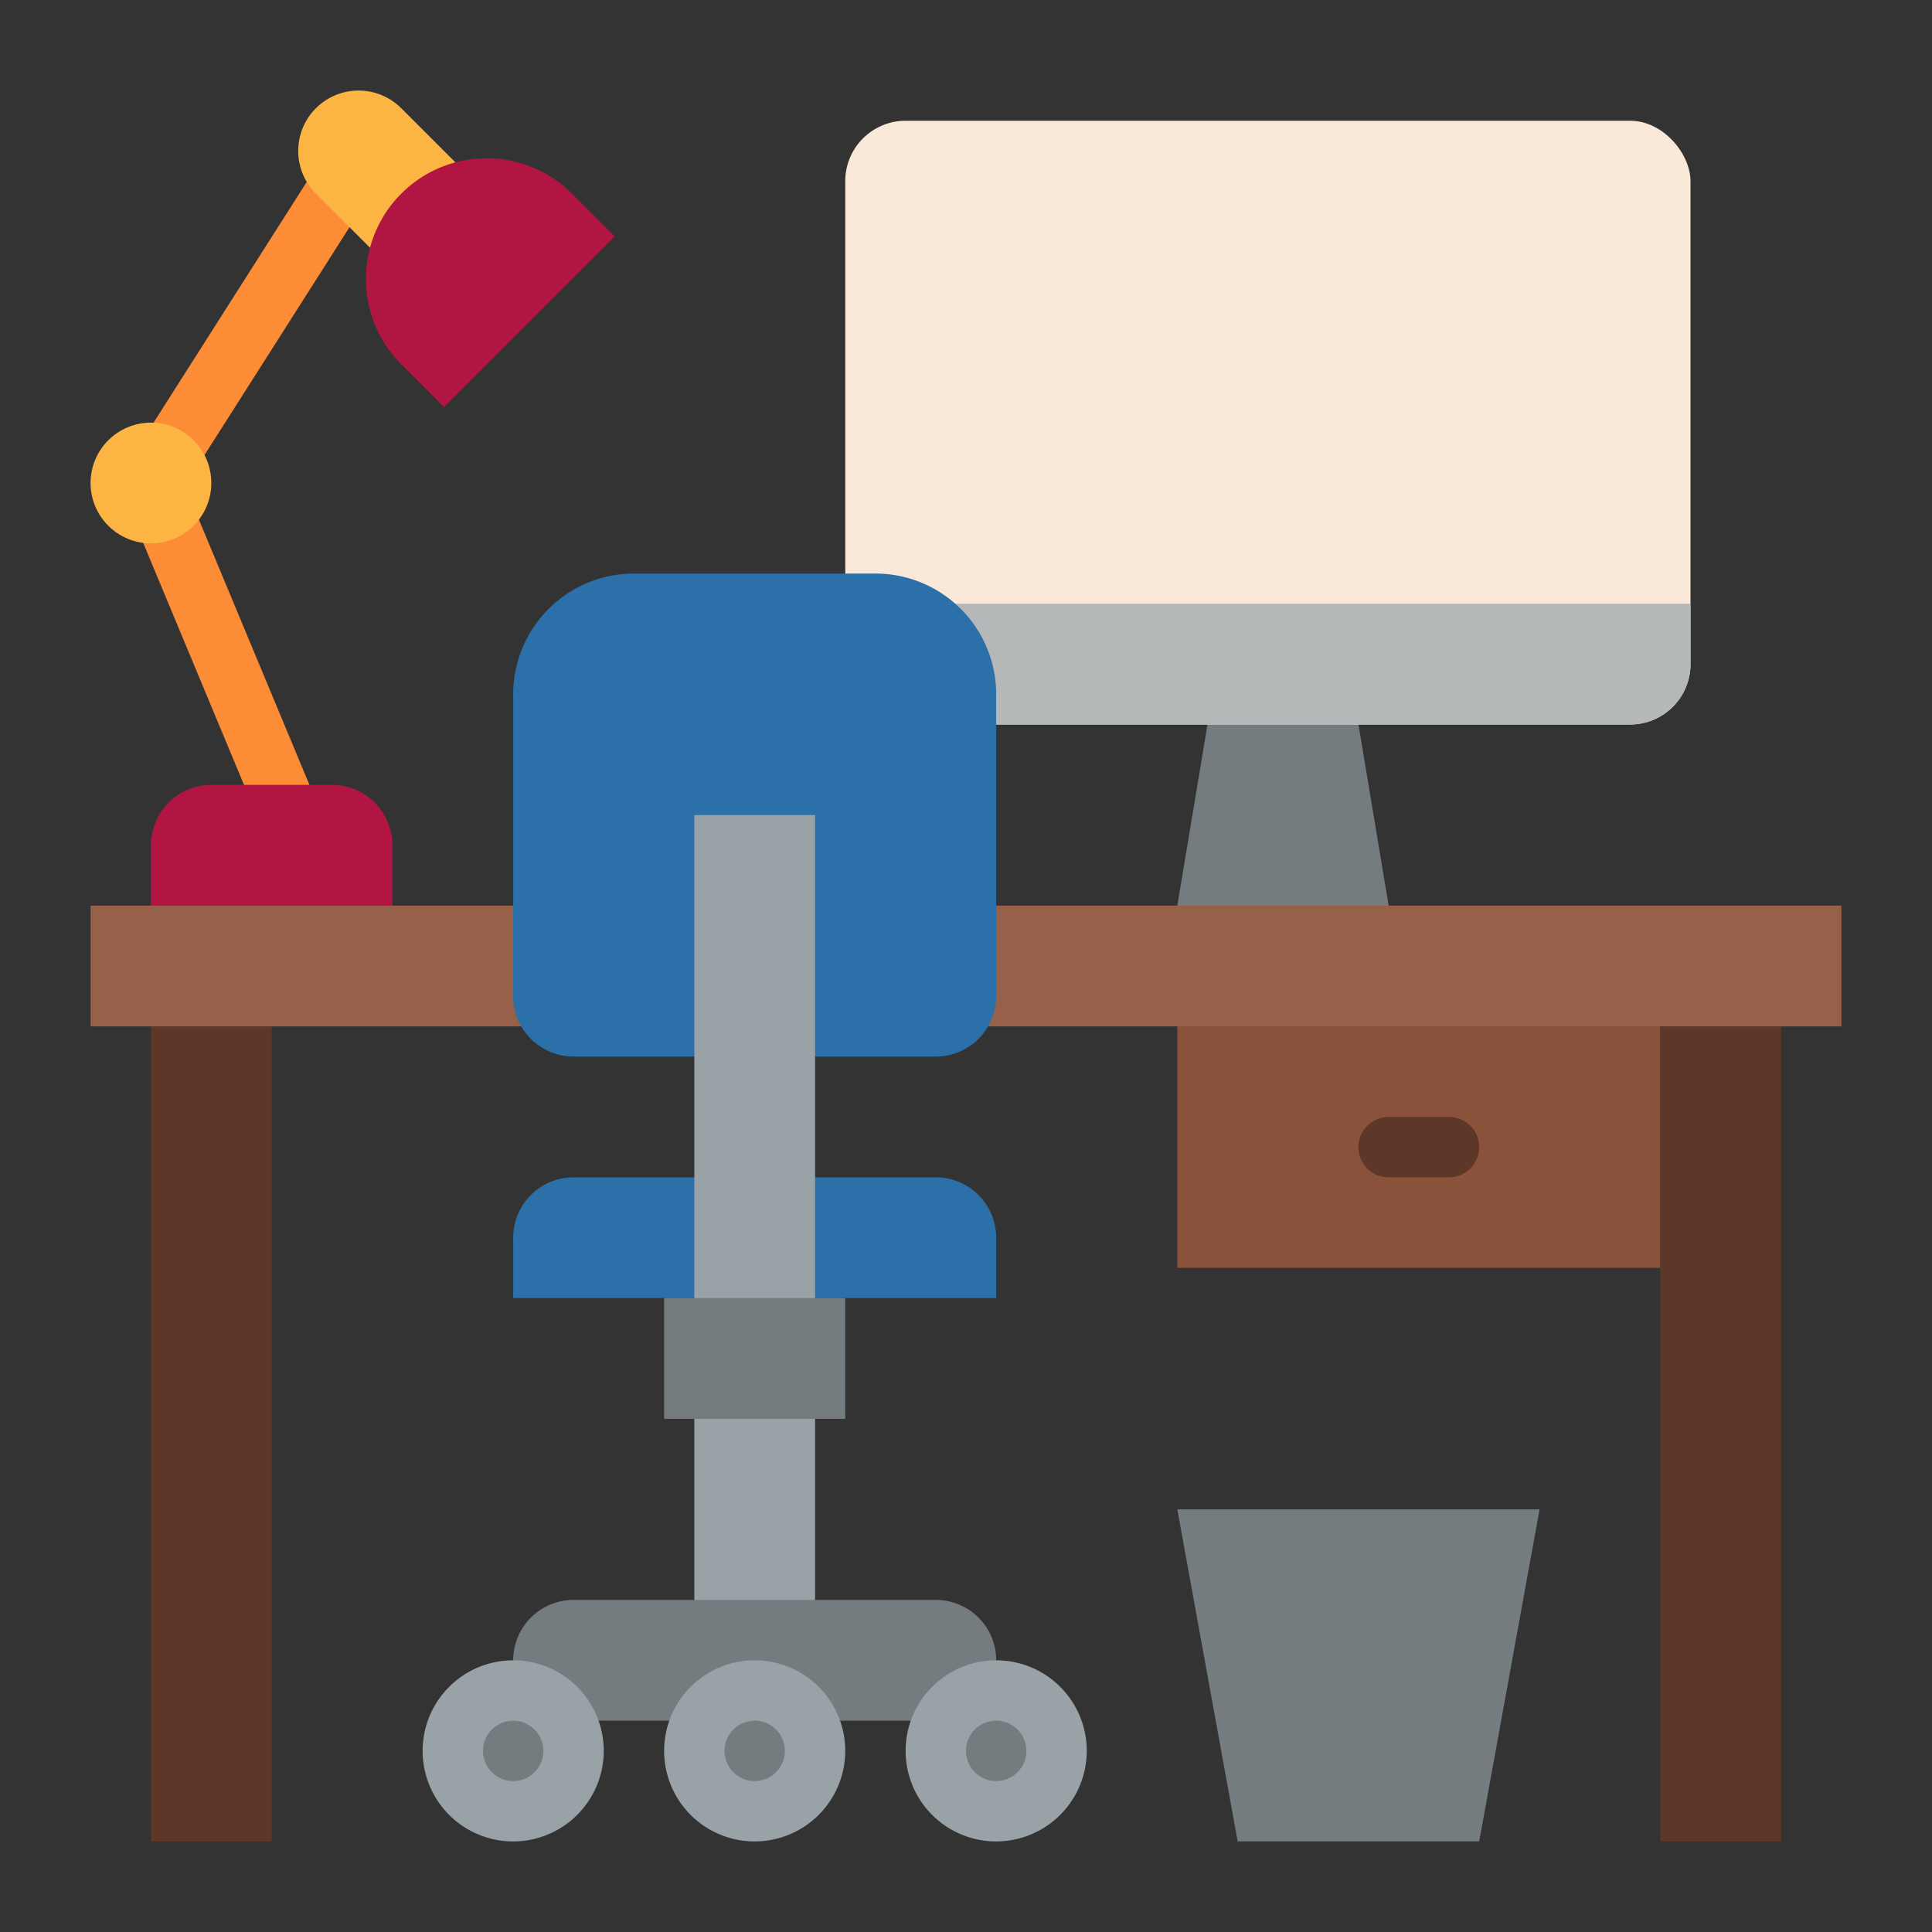 <?xml version="1.0" encoding="UTF-8"?>
<svg xmlns="http://www.w3.org/2000/svg" id="Flat" viewBox="0 0 512 512">
  <rect x="0" y="0" width="512" height="512" fill="#333333" stroke="none"/>
  <path d="M80,232a8,8,0,0,1-7.388-4.925l-40-96a8,8,0,0,1,.635-7.372l56-88a8,8,0,1,1,13.5,8.59l-53.761,84.48,38.4,92.148A8,8,0,0,1,80,232Z" style="fill:#fc8d36"></path>
  <rect x="312" y="256" width="128" height="80" style="fill:#8a523a"></rect>
  <polygon points="368 240 368 256 312 256 312 240 320 192 320 176 360 176 360 192 368 240" style="fill:#757c80"></polygon>
  <rect x="224" y="32" width="224" height="160" rx="16" style="fill:#fae8d8"></rect>
  <path d="M56,208H88a16,16,0,0,1,16,16v24a0,0,0,0,1,0,0H40a0,0,0,0,1,0,0V224A16,16,0,0,1,56,208Z" style="fill:#b01641"></path>
  <rect x="40" y="256" width="32" height="232" style="fill:#5d3727"></rect>
  <rect x="440" y="256" width="32" height="232" style="fill:#5d3727"></rect>
  <path d="M224,160H448a0,0,0,0,1,0,0v16a16,16,0,0,1-16,16H240a16,16,0,0,1-16-16V160a0,0,0,0,1,0,0Z" style="fill:#b5b8b9"></path>
  <path d="M152,312h96a16,16,0,0,1,16,16v16a0,0,0,0,1,0,0H136a0,0,0,0,1,0,0V328A16,16,0,0,1,152,312Z" style="fill:#2b70a8"></path>
  <rect x="24" y="240" width="464" height="32" style="fill:#976048"></rect>
  <path d="M384,312H368a8,8,0,0,1,0-16h16a8,8,0,0,1,0,16Z" style="fill:#5d3727"></path>
  <path d="M168,152h64a32,32,0,0,1,32,32v80a16,16,0,0,1-16,16H152a16,16,0,0,1-16-16V184A32,32,0,0,1,168,152Z" style="fill:#2b70a8"></path>
  <rect x="184" y="216" width="32" height="136" style="fill:#99a2a7"></rect>
  <rect x="184" y="376" width="32" height="64" style="fill:#99a2a7"></rect>
  <rect x="176" y="344" width="48" height="32" style="fill:#757c80"></rect>
  <path d="M152,424h96a16,16,0,0,1,16,16v16a0,0,0,0,1,0,0H136a0,0,0,0,1,0,0V440A16,16,0,0,1,152,424Z" style="fill:#757c80"></path>
  <circle cx="40" cy="128" r="16" style="fill:#fcb442"></circle>
  <path d="M93.858,26.828h24a0,0,0,0,1,0,0v32a0,0,0,0,1,0,0h-24a16,16,0,0,1-16-16v0a16,16,0,0,1,16-16Z" transform="translate(58.946 -56.652) rotate(45)" style="fill:#fcb442"></path>
  <path d="M117.657,107.882,106.343,96.568a32,32,0,0,1,0-45.254h0a32,32,0,0,1,45.255,0l11.314,11.313Z" style="fill:#b01641"></path>
  <polygon points="392 488 328 488 312 400 408 400 392 488" style="fill:#757c80"></polygon>
  <circle cx="200" cy="464" r="16" style="fill:#757c80"></circle>
  <path d="M200,488a24,24,0,1,1,24-24A24.027,24.027,0,0,1,200,488Zm0-32a8,8,0,1,0,8,8A8.009,8.009,0,0,0,200,456Z" style="fill:#99a2a7"></path>
  <circle cx="264" cy="464" r="16" style="fill:#757c80"></circle>
  <path d="M264,488a24,24,0,1,1,24-24A24.027,24.027,0,0,1,264,488Zm0-32a8,8,0,1,0,8,8A8.009,8.009,0,0,0,264,456Z" style="fill:#99a2a7"></path>
  <circle cx="136" cy="464" r="16" style="fill:#757c80"></circle>
  <path d="M136,488a24,24,0,1,1,24-24A24.027,24.027,0,0,1,136,488Zm0-32a8,8,0,1,0,8,8A8.009,8.009,0,0,0,136,456Z" style="fill:#99a2a7"></path>
</svg>
